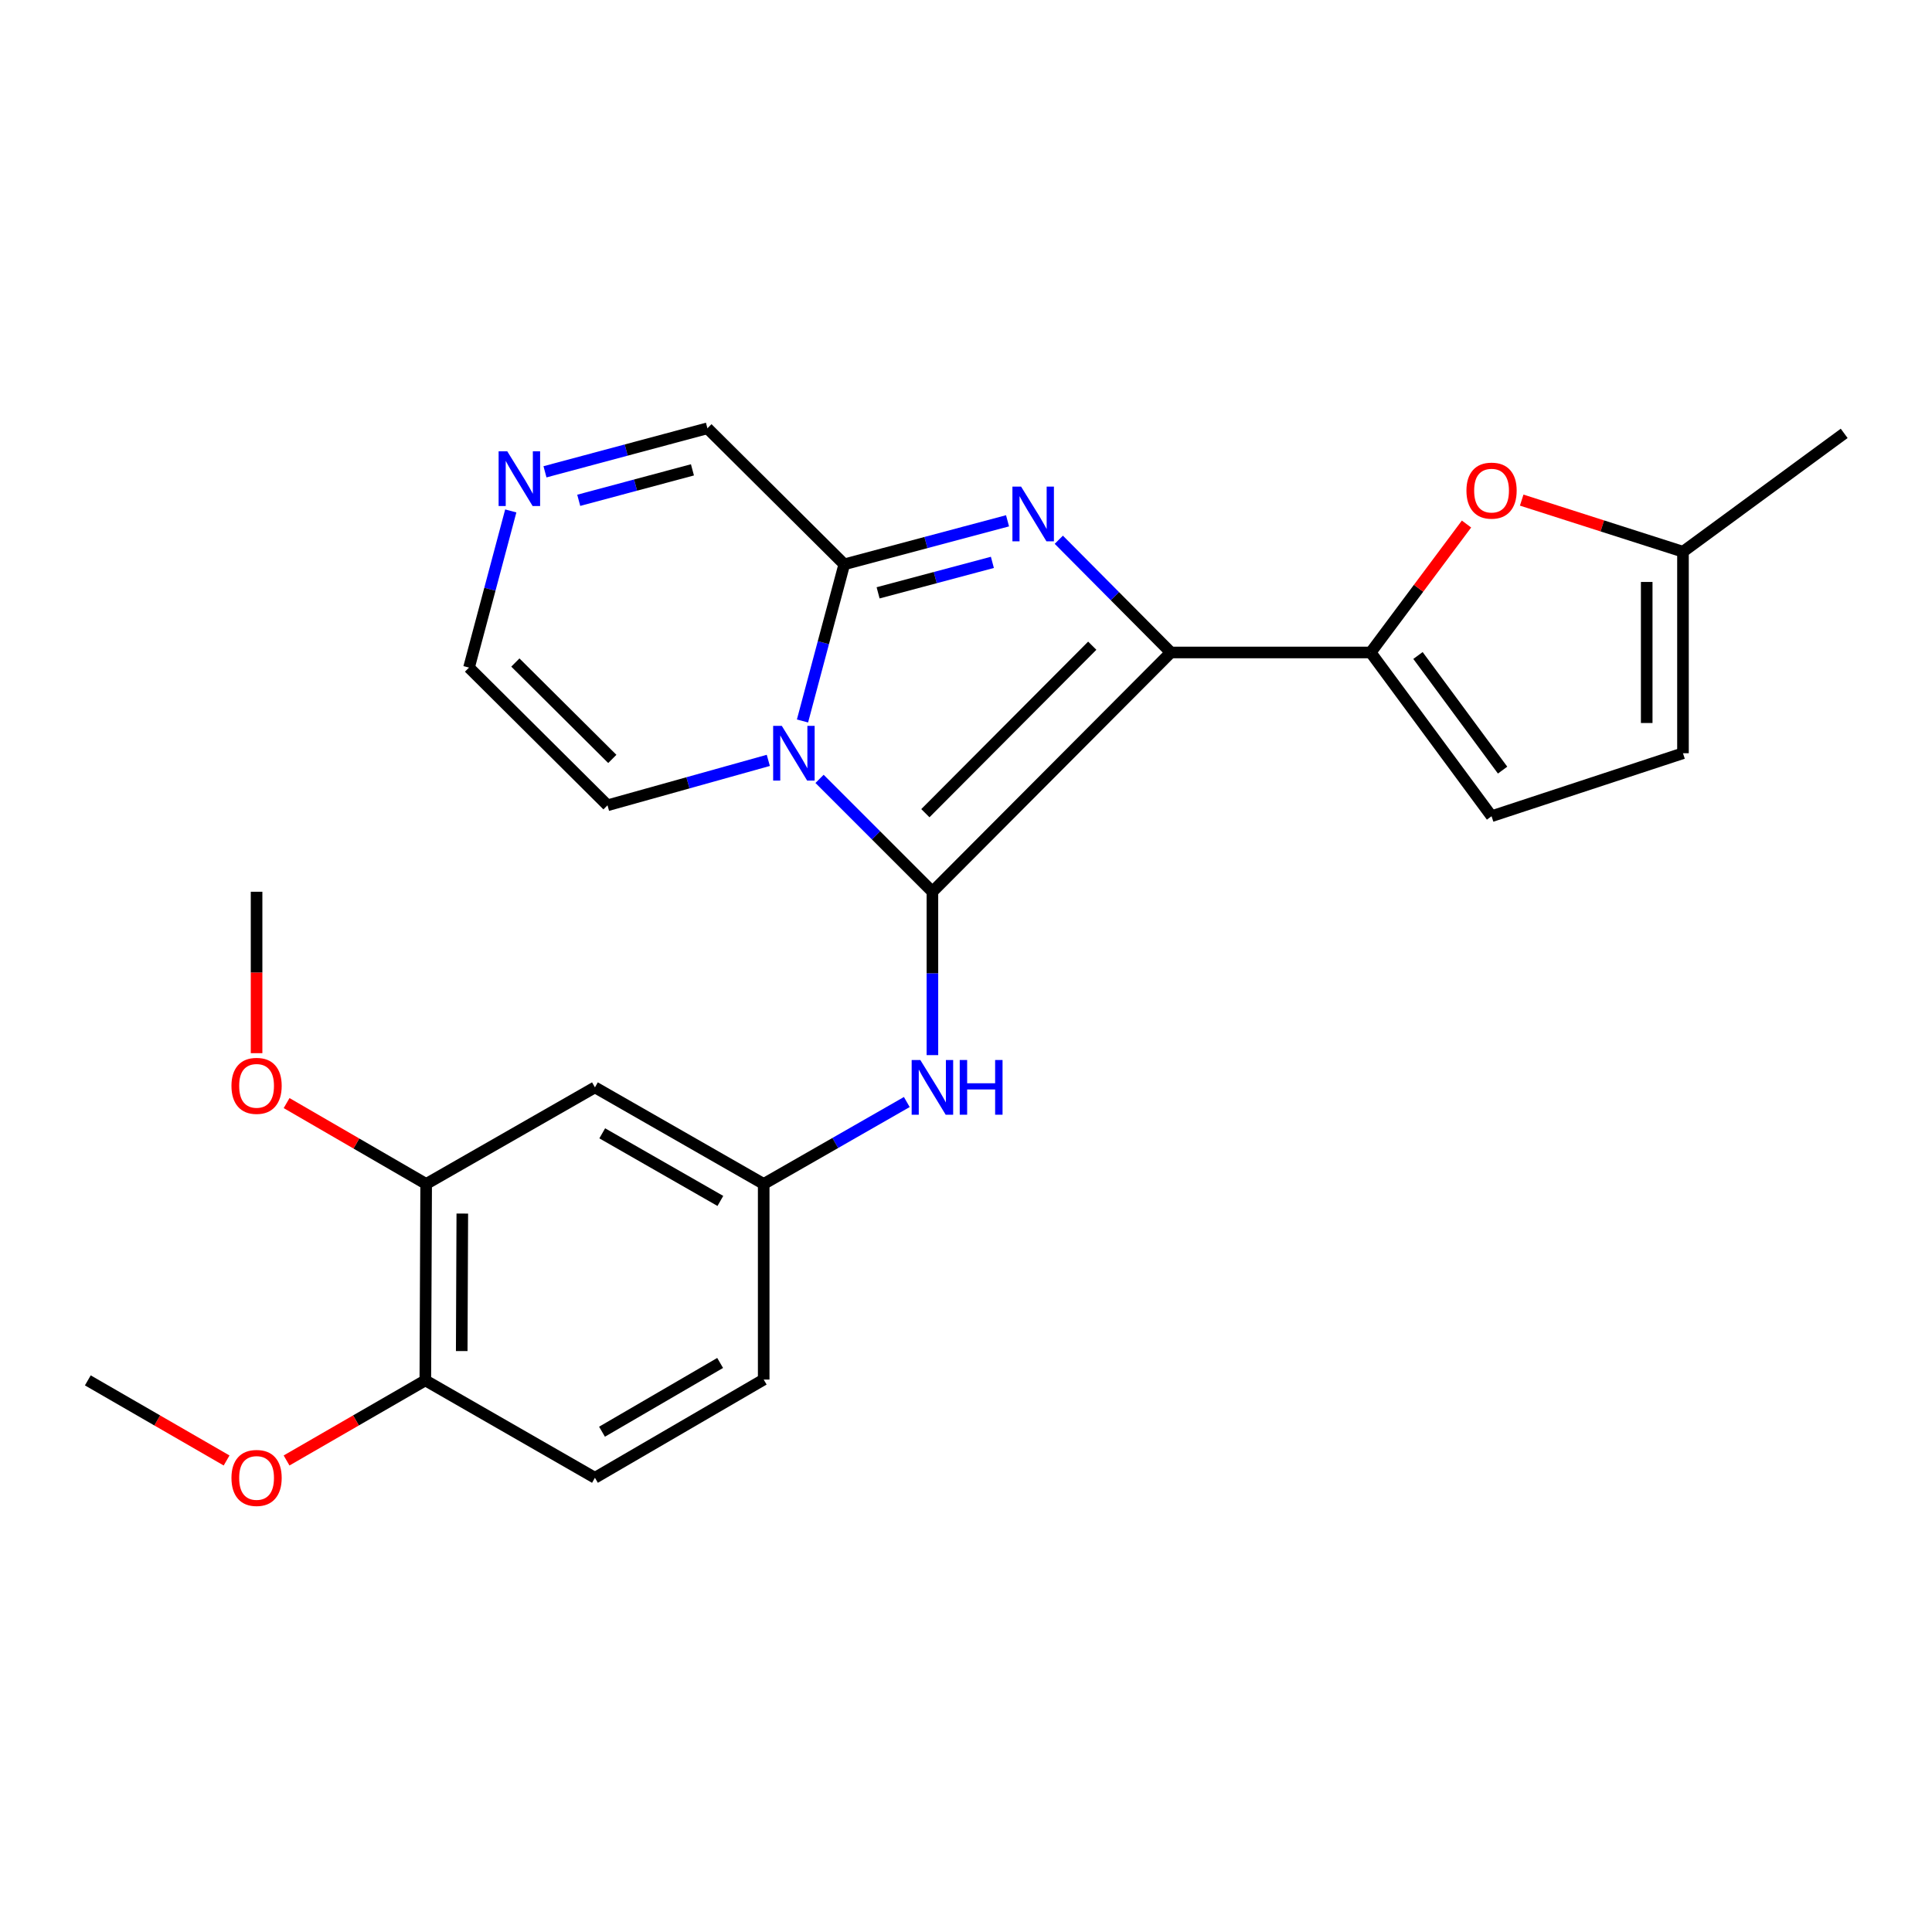 <?xml version='1.0' encoding='iso-8859-1'?>
<svg version='1.1' baseProfile='full'
              xmlns='http://www.w3.org/2000/svg'
                      xmlns:rdkit='http://www.rdkit.org/xml'
                      xmlns:xlink='http://www.w3.org/1999/xlink'
                  xml:space='preserve'
width='1000px' height='1000px' viewBox='0 0 1000 1000'>
<!-- END OF HEADER -->
<rect style='opacity:1.0;fill:#FFFFFF;stroke:none' width='1000' height='1000' x='0' y='0'> </rect>
<path class='bond-0' d='M 606.026,337.719 L 482.616,461.568' style='fill:none;fill-rule:evenodd;stroke:#000000;stroke-width:6px;stroke-linecap:butt;stroke-linejoin:miter;stroke-opacity:1' />
<path class='bond-0' d='M 565.353,334.213 L 478.966,420.907' style='fill:none;fill-rule:evenodd;stroke:#000000;stroke-width:6px;stroke-linecap:butt;stroke-linejoin:miter;stroke-opacity:1' />
<path class='bond-2' d='M 606.026,337.719 L 577.031,308.546' style='fill:none;fill-rule:evenodd;stroke:#000000;stroke-width:6px;stroke-linecap:butt;stroke-linejoin:miter;stroke-opacity:1' />
<path class='bond-2' d='M 577.031,308.546 L 548.036,279.372' style='fill:none;fill-rule:evenodd;stroke:#0000FF;stroke-width:6px;stroke-linecap:butt;stroke-linejoin:miter;stroke-opacity:1' />
<path class='bond-4' d='M 606.026,337.719 L 709.456,337.719' style='fill:none;fill-rule:evenodd;stroke:#000000;stroke-width:6px;stroke-linecap:butt;stroke-linejoin:miter;stroke-opacity:1' />
<path class='bond-1' d='M 482.616,461.568 L 453.405,432.357' style='fill:none;fill-rule:evenodd;stroke:#000000;stroke-width:6px;stroke-linecap:butt;stroke-linejoin:miter;stroke-opacity:1' />
<path class='bond-1' d='M 453.405,432.357 L 424.195,403.147' style='fill:none;fill-rule:evenodd;stroke:#0000FF;stroke-width:6px;stroke-linecap:butt;stroke-linejoin:miter;stroke-opacity:1' />
<path class='bond-6' d='M 482.616,461.568 L 482.616,503.847' style='fill:none;fill-rule:evenodd;stroke:#000000;stroke-width:6px;stroke-linecap:butt;stroke-linejoin:miter;stroke-opacity:1' />
<path class='bond-6' d='M 482.616,503.847 L 482.616,546.126' style='fill:none;fill-rule:evenodd;stroke:#0000FF;stroke-width:6px;stroke-linecap:butt;stroke-linejoin:miter;stroke-opacity:1' />
<path class='bond-10' d='M 397.676,393.571 L 356.061,405.195' style='fill:none;fill-rule:evenodd;stroke:#0000FF;stroke-width:6px;stroke-linecap:butt;stroke-linejoin:miter;stroke-opacity:1' />
<path class='bond-10' d='M 356.061,405.195 L 314.446,416.819' style='fill:none;fill-rule:evenodd;stroke:#000000;stroke-width:6px;stroke-linecap:butt;stroke-linejoin:miter;stroke-opacity:1' />
<path class='bond-25' d='M 415.37,373.182 L 426.181,332.638' style='fill:none;fill-rule:evenodd;stroke:#0000FF;stroke-width:6px;stroke-linecap:butt;stroke-linejoin:miter;stroke-opacity:1' />
<path class='bond-25' d='M 426.181,332.638 L 436.991,292.095' style='fill:none;fill-rule:evenodd;stroke:#000000;stroke-width:6px;stroke-linecap:butt;stroke-linejoin:miter;stroke-opacity:1' />
<path class='bond-3' d='M 521.499,269.562 L 479.245,280.828' style='fill:none;fill-rule:evenodd;stroke:#0000FF;stroke-width:6px;stroke-linecap:butt;stroke-linejoin:miter;stroke-opacity:1' />
<path class='bond-3' d='M 479.245,280.828 L 436.991,292.095' style='fill:none;fill-rule:evenodd;stroke:#000000;stroke-width:6px;stroke-linecap:butt;stroke-linejoin:miter;stroke-opacity:1' />
<path class='bond-3' d='M 513.659,291.079 L 484.081,298.966' style='fill:none;fill-rule:evenodd;stroke:#0000FF;stroke-width:6px;stroke-linecap:butt;stroke-linejoin:miter;stroke-opacity:1' />
<path class='bond-3' d='M 484.081,298.966 L 454.504,306.852' style='fill:none;fill-rule:evenodd;stroke:#000000;stroke-width:6px;stroke-linecap:butt;stroke-linejoin:miter;stroke-opacity:1' />
<path class='bond-14' d='M 436.991,292.095 L 366.161,221.682' style='fill:none;fill-rule:evenodd;stroke:#000000;stroke-width:6px;stroke-linecap:butt;stroke-linejoin:miter;stroke-opacity:1' />
<path class='bond-5' d='M 709.456,337.719 L 734.258,304.479' style='fill:none;fill-rule:evenodd;stroke:#000000;stroke-width:6px;stroke-linecap:butt;stroke-linejoin:miter;stroke-opacity:1' />
<path class='bond-5' d='M 734.258,304.479 L 759.061,271.239' style='fill:none;fill-rule:evenodd;stroke:#FF0000;stroke-width:6px;stroke-linecap:butt;stroke-linejoin:miter;stroke-opacity:1' />
<path class='bond-7' d='M 709.456,337.719 L 772.026,422.471' style='fill:none;fill-rule:evenodd;stroke:#000000;stroke-width:6px;stroke-linecap:butt;stroke-linejoin:miter;stroke-opacity:1' />
<path class='bond-7' d='M 733.943,339.283 L 777.742,398.609' style='fill:none;fill-rule:evenodd;stroke:#000000;stroke-width:6px;stroke-linecap:butt;stroke-linejoin:miter;stroke-opacity:1' />
<path class='bond-9' d='M 787.627,258.857 L 829.367,272.217' style='fill:none;fill-rule:evenodd;stroke:#FF0000;stroke-width:6px;stroke-linecap:butt;stroke-linejoin:miter;stroke-opacity:1' />
<path class='bond-9' d='M 829.367,272.217 L 871.107,285.577' style='fill:none;fill-rule:evenodd;stroke:#000000;stroke-width:6px;stroke-linecap:butt;stroke-linejoin:miter;stroke-opacity:1' />
<path class='bond-15' d='M 469.36,570.406 L 432.324,591.609' style='fill:none;fill-rule:evenodd;stroke:#0000FF;stroke-width:6px;stroke-linecap:butt;stroke-linejoin:miter;stroke-opacity:1' />
<path class='bond-15' d='M 432.324,591.609 L 395.288,612.812' style='fill:none;fill-rule:evenodd;stroke:#000000;stroke-width:6px;stroke-linecap:butt;stroke-linejoin:miter;stroke-opacity:1' />
<path class='bond-11' d='M 772.026,422.471 L 871.107,389.872' style='fill:none;fill-rule:evenodd;stroke:#000000;stroke-width:6px;stroke-linecap:butt;stroke-linejoin:miter;stroke-opacity:1' />
<path class='bond-8' d='M 282.081,244.21 L 324.121,232.946' style='fill:none;fill-rule:evenodd;stroke:#0000FF;stroke-width:6px;stroke-linecap:butt;stroke-linejoin:miter;stroke-opacity:1' />
<path class='bond-8' d='M 324.121,232.946 L 366.161,221.682' style='fill:none;fill-rule:evenodd;stroke:#000000;stroke-width:6px;stroke-linecap:butt;stroke-linejoin:miter;stroke-opacity:1' />
<path class='bond-8' d='M 299.551,258.963 L 328.979,251.078' style='fill:none;fill-rule:evenodd;stroke:#0000FF;stroke-width:6px;stroke-linecap:butt;stroke-linejoin:miter;stroke-opacity:1' />
<path class='bond-8' d='M 328.979,251.078 L 358.407,243.193' style='fill:none;fill-rule:evenodd;stroke:#000000;stroke-width:6px;stroke-linecap:butt;stroke-linejoin:miter;stroke-opacity:1' />
<path class='bond-27' d='M 264.373,264.453 L 253.567,304.997' style='fill:none;fill-rule:evenodd;stroke:#0000FF;stroke-width:6px;stroke-linecap:butt;stroke-linejoin:miter;stroke-opacity:1' />
<path class='bond-27' d='M 253.567,304.997 L 242.761,345.54' style='fill:none;fill-rule:evenodd;stroke:#000000;stroke-width:6px;stroke-linecap:butt;stroke-linejoin:miter;stroke-opacity:1' />
<path class='bond-22' d='M 871.107,285.577 L 954.545,224.31' style='fill:none;fill-rule:evenodd;stroke:#000000;stroke-width:6px;stroke-linecap:butt;stroke-linejoin:miter;stroke-opacity:1' />
<path class='bond-26' d='M 871.107,285.577 L 871.107,389.872' style='fill:none;fill-rule:evenodd;stroke:#000000;stroke-width:6px;stroke-linecap:butt;stroke-linejoin:miter;stroke-opacity:1' />
<path class='bond-26' d='M 852.336,301.221 L 852.336,374.228' style='fill:none;fill-rule:evenodd;stroke:#000000;stroke-width:6px;stroke-linecap:butt;stroke-linejoin:miter;stroke-opacity:1' />
<path class='bond-16' d='M 314.446,416.819 L 242.761,345.54' style='fill:none;fill-rule:evenodd;stroke:#000000;stroke-width:6px;stroke-linecap:butt;stroke-linejoin:miter;stroke-opacity:1' />
<path class='bond-16' d='M 316.929,392.816 L 266.749,342.921' style='fill:none;fill-rule:evenodd;stroke:#000000;stroke-width:6px;stroke-linecap:butt;stroke-linejoin:miter;stroke-opacity:1' />
<path class='bond-12' d='M 307.939,562.817 L 395.288,612.812' style='fill:none;fill-rule:evenodd;stroke:#000000;stroke-width:6px;stroke-linecap:butt;stroke-linejoin:miter;stroke-opacity:1' />
<path class='bond-12' d='M 311.717,586.608 L 372.861,621.604' style='fill:none;fill-rule:evenodd;stroke:#000000;stroke-width:6px;stroke-linecap:butt;stroke-linejoin:miter;stroke-opacity:1' />
<path class='bond-13' d='M 307.939,562.817 L 220.58,612.812' style='fill:none;fill-rule:evenodd;stroke:#000000;stroke-width:6px;stroke-linecap:butt;stroke-linejoin:miter;stroke-opacity:1' />
<path class='bond-20' d='M 220.58,612.812 L 184.46,591.883' style='fill:none;fill-rule:evenodd;stroke:#000000;stroke-width:6px;stroke-linecap:butt;stroke-linejoin:miter;stroke-opacity:1' />
<path class='bond-20' d='M 184.46,591.883 L 148.34,570.954' style='fill:none;fill-rule:evenodd;stroke:#FF0000;stroke-width:6px;stroke-linecap:butt;stroke-linejoin:miter;stroke-opacity:1' />
<path class='bond-28' d='M 220.58,612.812 L 220.152,714.479' style='fill:none;fill-rule:evenodd;stroke:#000000;stroke-width:6px;stroke-linecap:butt;stroke-linejoin:miter;stroke-opacity:1' />
<path class='bond-28' d='M 239.287,628.141 L 238.987,699.308' style='fill:none;fill-rule:evenodd;stroke:#000000;stroke-width:6px;stroke-linecap:butt;stroke-linejoin:miter;stroke-opacity:1' />
<path class='bond-19' d='M 395.288,612.812 L 395.288,714.061' style='fill:none;fill-rule:evenodd;stroke:#000000;stroke-width:6px;stroke-linecap:butt;stroke-linejoin:miter;stroke-opacity:1' />
<path class='bond-17' d='M 220.152,714.479 L 307.939,764.9' style='fill:none;fill-rule:evenodd;stroke:#000000;stroke-width:6px;stroke-linecap:butt;stroke-linejoin:miter;stroke-opacity:1' />
<path class='bond-21' d='M 220.152,714.479 L 184.238,735.21' style='fill:none;fill-rule:evenodd;stroke:#000000;stroke-width:6px;stroke-linecap:butt;stroke-linejoin:miter;stroke-opacity:1' />
<path class='bond-21' d='M 184.238,735.21 L 148.325,755.941' style='fill:none;fill-rule:evenodd;stroke:#FF0000;stroke-width:6px;stroke-linecap:butt;stroke-linejoin:miter;stroke-opacity:1' />
<path class='bond-18' d='M 307.939,764.9 L 395.288,714.061' style='fill:none;fill-rule:evenodd;stroke:#000000;stroke-width:6px;stroke-linecap:butt;stroke-linejoin:miter;stroke-opacity:1' />
<path class='bond-18' d='M 311.599,741.051 L 372.743,705.464' style='fill:none;fill-rule:evenodd;stroke:#000000;stroke-width:6px;stroke-linecap:butt;stroke-linejoin:miter;stroke-opacity:1' />
<path class='bond-23' d='M 132.803,545.122 L 132.803,503.345' style='fill:none;fill-rule:evenodd;stroke:#FF0000;stroke-width:6px;stroke-linecap:butt;stroke-linejoin:miter;stroke-opacity:1' />
<path class='bond-23' d='M 132.803,503.345 L 132.803,461.568' style='fill:none;fill-rule:evenodd;stroke:#000000;stroke-width:6px;stroke-linecap:butt;stroke-linejoin:miter;stroke-opacity:1' />
<path class='bond-24' d='M 117.282,755.941 L 81.368,735.21' style='fill:none;fill-rule:evenodd;stroke:#FF0000;stroke-width:6px;stroke-linecap:butt;stroke-linejoin:miter;stroke-opacity:1' />
<path class='bond-24' d='M 81.368,735.21 L 45.455,714.479' style='fill:none;fill-rule:evenodd;stroke:#000000;stroke-width:6px;stroke-linecap:butt;stroke-linejoin:miter;stroke-opacity:1' />
<path  class='atom-2' d='M 404.66 375.712
L 413.94 390.712
Q 414.86 392.192, 416.34 394.872
Q 417.82 397.552, 417.9 397.712
L 417.9 375.712
L 421.66 375.712
L 421.66 404.032
L 417.78 404.032
L 407.82 387.632
Q 406.66 385.712, 405.42 383.512
Q 404.22 381.312, 403.86 380.632
L 403.86 404.032
L 400.18 404.032
L 400.18 375.712
L 404.66 375.712
' fill='#0000FF'/>
<path  class='atom-3' d='M 528.508 251.863
L 537.788 266.863
Q 538.708 268.343, 540.188 271.023
Q 541.668 273.703, 541.748 273.863
L 541.748 251.863
L 545.508 251.863
L 545.508 280.183
L 541.628 280.183
L 531.668 263.783
Q 530.508 261.863, 529.268 259.663
Q 528.068 257.463, 527.708 256.783
L 527.708 280.183
L 524.028 280.183
L 524.028 251.863
L 528.508 251.863
' fill='#0000FF'/>
<path  class='atom-6' d='M 759.026 253.944
Q 759.026 247.144, 762.386 243.344
Q 765.746 239.544, 772.026 239.544
Q 778.306 239.544, 781.666 243.344
Q 785.026 247.144, 785.026 253.944
Q 785.026 260.824, 781.626 264.744
Q 778.226 268.624, 772.026 268.624
Q 765.786 268.624, 762.386 264.744
Q 759.026 260.864, 759.026 253.944
M 772.026 265.424
Q 776.346 265.424, 778.666 262.544
Q 781.026 259.624, 781.026 253.944
Q 781.026 248.384, 778.666 245.584
Q 776.346 242.744, 772.026 242.744
Q 767.706 242.744, 765.346 245.544
Q 763.026 248.344, 763.026 253.944
Q 763.026 259.664, 765.346 262.544
Q 767.706 265.424, 772.026 265.424
' fill='#FF0000'/>
<path  class='atom-7' d='M 476.356 548.657
L 485.636 563.657
Q 486.556 565.137, 488.036 567.817
Q 489.516 570.497, 489.596 570.657
L 489.596 548.657
L 493.356 548.657
L 493.356 576.977
L 489.476 576.977
L 479.516 560.577
Q 478.356 558.657, 477.116 556.457
Q 475.916 554.257, 475.556 553.577
L 475.556 576.977
L 471.876 576.977
L 471.876 548.657
L 476.356 548.657
' fill='#0000FF'/>
<path  class='atom-7' d='M 496.756 548.657
L 500.596 548.657
L 500.596 560.697
L 515.076 560.697
L 515.076 548.657
L 518.916 548.657
L 518.916 576.977
L 515.076 576.977
L 515.076 563.897
L 500.596 563.897
L 500.596 576.977
L 496.756 576.977
L 496.756 548.657
' fill='#0000FF'/>
<path  class='atom-9' d='M 262.562 233.603
L 271.842 248.603
Q 272.762 250.083, 274.242 252.763
Q 275.722 255.443, 275.802 255.603
L 275.802 233.603
L 279.562 233.603
L 279.562 261.923
L 275.682 261.923
L 265.722 245.523
Q 264.562 243.603, 263.322 241.403
Q 262.122 239.203, 261.762 238.523
L 261.762 261.923
L 258.082 261.923
L 258.082 233.603
L 262.562 233.603
' fill='#0000FF'/>
<path  class='atom-21' d='M 119.803 562.032
Q 119.803 555.232, 123.163 551.432
Q 126.523 547.632, 132.803 547.632
Q 139.083 547.632, 142.443 551.432
Q 145.803 555.232, 145.803 562.032
Q 145.803 568.912, 142.403 572.832
Q 139.003 576.712, 132.803 576.712
Q 126.563 576.712, 123.163 572.832
Q 119.803 568.952, 119.803 562.032
M 132.803 573.512
Q 137.123 573.512, 139.443 570.632
Q 141.803 567.712, 141.803 562.032
Q 141.803 556.472, 139.443 553.672
Q 137.123 550.832, 132.803 550.832
Q 128.483 550.832, 126.123 553.632
Q 123.803 556.432, 123.803 562.032
Q 123.803 567.752, 126.123 570.632
Q 128.483 573.512, 132.803 573.512
' fill='#FF0000'/>
<path  class='atom-22' d='M 119.803 764.98
Q 119.803 758.18, 123.163 754.38
Q 126.523 750.58, 132.803 750.58
Q 139.083 750.58, 142.443 754.38
Q 145.803 758.18, 145.803 764.98
Q 145.803 771.86, 142.403 775.78
Q 139.003 779.66, 132.803 779.66
Q 126.563 779.66, 123.163 775.78
Q 119.803 771.9, 119.803 764.98
M 132.803 776.46
Q 137.123 776.46, 139.443 773.58
Q 141.803 770.66, 141.803 764.98
Q 141.803 759.42, 139.443 756.62
Q 137.123 753.78, 132.803 753.78
Q 128.483 753.78, 126.123 756.58
Q 123.803 759.38, 123.803 764.98
Q 123.803 770.7, 126.123 773.58
Q 128.483 776.46, 132.803 776.46
' fill='#FF0000'/>
</svg>
